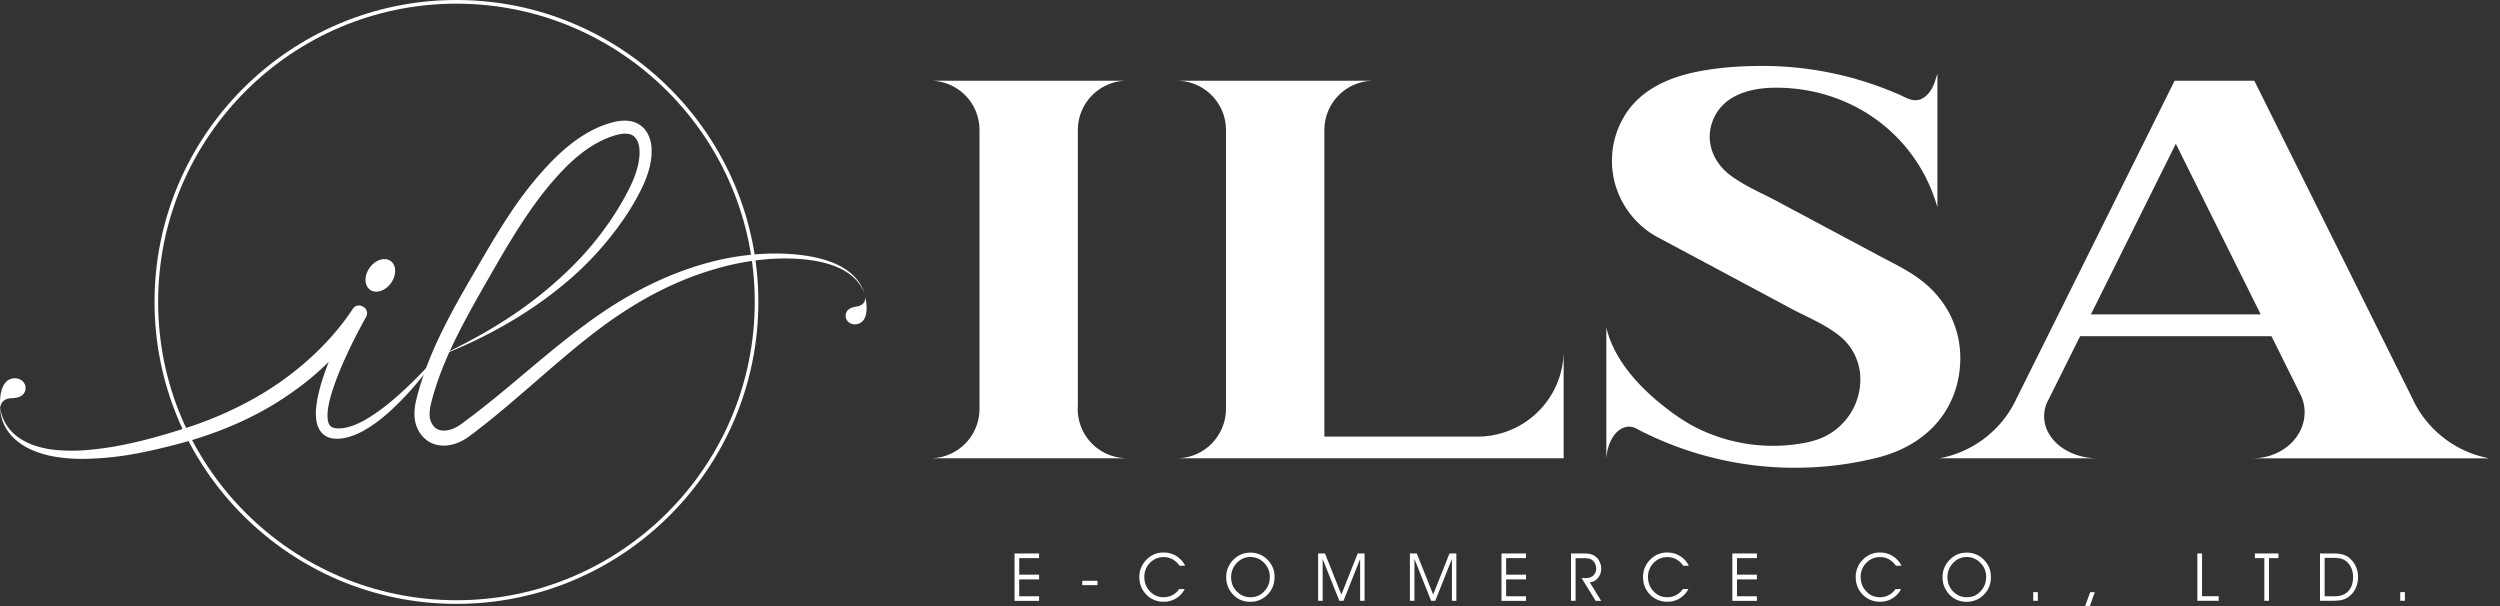 <?xml version="1.0" encoding="UTF-8"?>
<svg xmlns="http://www.w3.org/2000/svg" width="165" height="40" fill="none" viewBox="0 0 165 40">
  <rect x="0" y="0" width="165" height="40" fill="#333333" stroke="none"/>
  <g clip-path="url(#a)">
    <path fill="#fff" d="M30.125 39.857c-10.99 0-19.926-8.94-19.926-19.93S19.135 0 30.125 0c10.99 0 19.927 8.94 19.927 19.927 0 10.986-8.94 19.93-19.927 19.93Zm0-39.615c-10.857 0-19.688 8.831-19.688 19.685 0 10.853 8.831 19.688 19.688 19.688s19.688-8.831 19.688-19.688S40.98.242 30.125.242Z"></path>
    <path fill="#fff" d="M28.949 23.522a36.99 36.99 0 0 0 2.264-1.143c.744-.399 1.47-.829 2.177-1.286a26.689 26.689 0 0 0 3.96-3.104 20.787 20.787 0 0 0 3.2-3.83c.44-.7.866-1.426 1.193-2.17.16-.371.293-.75.375-1.132.082-.375.12-.781.072-1.122-.048-.351-.195-.648-.416-.785-.219-.143-.553-.16-.911-.085a5.38 5.38 0 0 0-1.095.385c-.358.171-.7.372-1.03.6-.658.458-1.259 1.017-1.815 1.621a21.274 21.274 0 0 0-1.569 1.92c-.979 1.34-1.842 2.777-2.684 4.24-.843 1.467-1.692 2.923-2.439 4.414-.754 1.484-1.398 3.029-1.787 4.605-.089.378-.123.733-.051 1.026.068.287.259.546.484.655.222.116.546.116.866.017a2.1 2.1 0 0 0 .471-.211c.079-.048.143-.089.225-.15l.253-.188c2.698-1.982 5.15-4.332 7.906-6.354 2.729-2.047 5.86-3.667 9.223-4.366 1.682-.338 3.411-.45 5.11-.24.846.113 1.695.304 2.463.693.382.198.74.447 1.033.76.293.315.512.69.635 1.096a2.739 2.739 0 0 0-.69-1.044 3.69 3.69 0 0 0-1.043-.679c-.764-.34-1.597-.49-2.429-.563-1.671-.133-3.353.055-4.973.454a22.21 22.21 0 0 0-2.384.754 23.83 23.83 0 0 0-2.279 1.033c-1.48.775-2.868 1.7-4.192 2.73-2.647 2.056-5.075 4.427-7.8 6.497l-.256.194a3.334 3.334 0 0 1-.976.522c-.48.154-1.064.198-1.61-.068-.535-.273-.873-.774-1.006-1.303-.13-.535-.058-1.044.04-1.487.417-1.716 1.082-3.309 1.85-4.847.77-1.535 1.64-2.995 2.486-4.458.856-1.463 1.736-2.934 2.77-4.315a22.546 22.546 0 0 1 1.671-1.982c.597-.627 1.252-1.224 1.989-1.722.743-.498 1.545-.897 2.47-1.092.238-.04.487-.064.753-.037a1.7 1.7 0 0 1 .788.276c.242.164.426.4.542.641a2.3 2.3 0 0 1 .208.74c.086.983-.204 1.86-.57 2.661a16.049 16.049 0 0 1-1.309 2.241 21.256 21.256 0 0 1-3.421 3.827 26.773 26.773 0 0 1-4.158 2.96 30.59 30.59 0 0 1-2.251 1.191c-.768.362-1.546.696-2.337 1.003l.004.007Z"></path>
    <path fill="#fff" d="M.024 26.899c.05.597.34 1.146.733 1.569.396.426.914.716 1.453.91a6.256 6.256 0 0 0 1.702.338c.58.038 1.167.041 1.75-.007 2.34-.18 4.635-.822 6.883-1.552a24.256 24.256 0 0 0 3.24-1.34 20.923 20.923 0 0 0 2.992-1.805c1.753-1.279 3.322-2.83 4.513-4.632a.48.48 0 0 1 .644-.153l.058.034c.226.133.3.416.174.645-.655 1.187-1.275 2.415-1.784 3.666-.276.7-.539 1.406-.682 2.115-.071.351-.112.71-.068 1.013.024.147.065.28.13.365.061.089.15.14.276.174.12.034.303.041.464.03.167-.013.334-.043.505-.088a4.68 4.68 0 0 0 .999-.42c.648-.357 1.259-.808 1.845-1.296 1.16-.982 2.238-2.087 3.244-3.254a23.574 23.574 0 0 1-1.392 1.85 20.153 20.153 0 0 1-1.572 1.711c-.56.543-1.156 1.058-1.835 1.477-.341.212-.7.4-1.098.536-.403.13-.822.222-1.31.14a1.182 1.182 0 0 1-.693-.41c-.18-.215-.255-.463-.303-.689-.082-.46-.038-.876.02-1.282.133-.805.372-1.562.645-2.296a33.9 33.9 0 0 1 1.736-3.806.479.479 0 1 1 .829.48 18.242 18.242 0 0 1-4.755 4.909c-1.988 1.433-4.236 2.463-6.56 3.172a39.737 39.737 0 0 1-3.512.873 20.347 20.347 0 0 1-3.612.406 11 11 0 0 1-1.829-.105 6.754 6.754 0 0 1-1.773-.488c-.56-.256-1.089-.614-1.467-1.105-.375-.485-.604-1.088-.594-1.685h.004Z"></path>
    <path fill="#fff" d="M1.617 25.326a.631.631 0 0 0-.246-.256.814.814 0 0 0-.86.041c-.238.174-.364.468-.43.734a3.057 3.057 0 0 0-.057 1.054l.024-.116c.058-.324.372-.492.706-.502.358-.01.723-.082.88-.416a.61.61 0 0 0-.014-.539h-.003Zm54.295-4.172a.567.567 0 0 0 .245.198.711.711 0 0 0 .744-.122c.188-.178.26-.447.283-.686.03-.314 0-.624-.078-.924 0 .034-.004.068-.007.102-.01.287-.263.467-.553.508-.31.044-.62.147-.712.454a.542.542 0 0 0 .078.467v.003ZM25.807 18.68c.375-.524.364-1.174-.026-1.453-.389-.278-1.008-.08-1.383.445-.375.524-.363 1.174.026 1.453.389.278 1.008.079 1.383-.445ZM74.3 30.245H61.472a3.26 3.26 0 0 0 3.175-3.25V8.578a3.25 3.25 0 0 0-3.25-3.251h12.995a3.255 3.255 0 0 0-3.254 3.25v18.18a2.588 2.588 0 0 0 0 .465A3.25 3.25 0 0 0 74.3 30.24v.004Zm85.086-3.609c-.031-.058-.061-.12-.092-.18-.01-.028-.027-.052-.038-.08l-2.087-4.191-.71-1.433-7.674-15.424h-5.26l-.996 2.002-6.675 13.422-.713 1.433-2.081 4.178-.006.017-.028.058a7.02 7.02 0 0 1-5.004 3.807h10.404c-1.941 0-3.513-1.242-3.513-2.77a2.232 2.232 0 0 1 .283-1.088l2.091-4.199h12.63l1.917 3.855c.178.364.276.767.27 1.187-.014 1.667-1.539 3.018-3.435 3.018h15.615a7.01 7.01 0 0 1-4.901-3.609l.003-.003Zm-21.387-5.884 5.605-11.263 5.604 11.263h-11.209Zm-34.798 2.374v7.119H77.739a3.245 3.245 0 0 0 2.609-1.43 3.243 3.243 0 0 0 .566-1.818V8.58a3.252 3.252 0 0 0-3.25-3.251h12.995a3.25 3.25 0 0 0-3.25 3.25v20.238h10.103a5.696 5.696 0 0 0 5.331-3.698 5.68 5.68 0 0 0 .358-1.992Zm6.689 3.745c.549.454 1.143.86 1.774 1.2a15.618 15.618 0 0 1-1.774-1.2Z"></path>
    <path fill="#fff" d="M126.593 18.347c-.805-.576-1.698-1.003-2.568-1.466l-6.805-3.636c-1.01-.53-2.115-1-3.029-1.685-1.085-.816-1.647-2.16-1.19-3.48.624-1.804 2.51-2.292 4.216-2.292 5.048 0 9.308 3.166 10.652 7.886v-8.82l-.147.474c-.14.447-.399.91-.818 1.153-.468.27-.894.085-1.337-.137-.26-.13-.536-.238-.809-.348a22.429 22.429 0 0 0-8.452-1.644c-1.532 0-3.152.116-4.649.457-1.866.427-3.612 1.314-4.554 3.036a5.645 5.645 0 0 0-.713 2.763 5.66 5.66 0 0 0 .706 2.753 5.788 5.788 0 0 0 2.183 2.227l.287.153c.095.052.194.103.29.157l4.151 2.217c1.378.737 2.753 1.47 4.127 2.21 1.122.604 2.357 1.075 3.346 1.9a3.652 3.652 0 0 1 1.303 2.811 4.185 4.185 0 0 1-1.129 2.865 4.17 4.17 0 0 1-2.121 1.228l.01.007a10.91 10.91 0 0 1-2.49.287 11.27 11.27 0 0 1-5.393-1.351 10.794 10.794 0 0 1-1.773-1.2c-1.454-1.13-3.343-2.975-3.868-5.257v8.63h.006c.031-.556.195-1.058.444-1.43.269-.405.638-.654 1.047-.654.147 0 .286.03.419.092.055.024.11.05.161.085a22.378 22.378 0 0 0 5.109 1.91c1.689.41 3.452.624 5.267.624a22.36 22.36 0 0 0 5.266-.624c2.32-.539 4.308-1.89 5.192-4.161.29-.747.443-1.57.45-2.395.017-2.18-1.023-4.083-2.783-5.341l-.004-.004ZM67.267 37.93h1.313v.31h-1.313v1.112h1.313v.304h-1.62V36.53h1.62v.307h-1.313v1.095-.003Zm5.167.402v.287h-1.006v-.287h1.006Zm5.414-.996a1.39 1.39 0 0 0-.471-.43 1.248 1.248 0 0 0-.594-.136c-.348 0-.644.13-.89.385a1.28 1.28 0 0 0-.368.918c0 .379.122.696.368.955.246.26.542.389.894.389.215 0 .412-.045.586-.137a1.3 1.3 0 0 0 .454-.402h.365c-.143.266-.334.47-.576.617a1.52 1.52 0 0 1-.809.219 1.54 1.54 0 0 1-1.15-.471c-.306-.314-.46-.703-.46-1.174 0-.218.041-.426.126-.62a1.62 1.62 0 0 1 .365-.529 1.513 1.513 0 0 1 1.102-.454 1.565 1.565 0 0 1 1.43.873h-.369l-.003-.003Zm3.083.737c0-.218.041-.426.126-.62a1.655 1.655 0 0 1 .87-.867c.184-.075.382-.113.597-.113a1.554 1.554 0 0 1 1.119.457 1.554 1.554 0 0 1 .477 1.146c0 .222-.034.427-.102.61a1.5 1.5 0 0 1-.31.506 1.588 1.588 0 0 1-.54.395 1.59 1.59 0 0 1-.65.133c-.451 0-.826-.157-1.13-.474a1.621 1.621 0 0 1-.457-1.17v-.003Zm.32.003c0 .382.124.7.373.955.249.256.552.386.917.386s.655-.13.897-.39a1.34 1.34 0 0 0 .369-.961c0-.355-.127-.662-.379-.918a1.235 1.235 0 0 0-.91-.385 1.198 1.198 0 0 0-.785.293c-.15.127-.266.28-.352.46-.085.182-.126.37-.126.56h-.003Zm5.745 1.576v-3.124h.454l1.08 2.715 1.079-2.715h.453v3.124h-.293v-2.76l-1.098 2.76h-.277l-1.098-2.76v2.76h-.3Zm6.058 0v-3.124h.453l1.082 2.715 1.078-2.715h.453v3.124h-.293v-2.76l-1.099 2.76h-.276l-1.098-2.76v2.76h-.3Zm6.351-1.722h1.313v.31h-1.313v1.112h1.313v.304h-1.62V36.53h1.62v.307h-1.313v1.095-.003Zm4.584-1.095v2.817h-.303v-3.124h.839c.184 0 .334.013.443.04a.93.93 0 0 1 .307.14.92.92 0 0 1 .293.352c.072.146.11.3.11.464 0 .242-.072.45-.215.624a.754.754 0 0 1-.539.286l.754 1.222h-.365l-.928-1.505h.297a.67.67 0 0 0 .48-.174.59.59 0 0 0 .185-.446.781.781 0 0 0-.058-.3.723.723 0 0 0-.167-.236.565.565 0 0 0-.222-.12 2.036 2.036 0 0 0-.464-.033h-.454l.007-.007Zm7.102.501a1.391 1.391 0 0 0-.471-.43 1.248 1.248 0 0 0-.593-.136c-.348 0-.645.13-.891.385a1.283 1.283 0 0 0-.368.918c0 .379.123.696.368.955.246.26.543.389.894.389.215 0 .413-.045.587-.137.174-.092.327-.225.453-.402h.365c-.143.266-.334.47-.576.617a1.52 1.52 0 0 1-.809.219 1.54 1.54 0 0 1-1.149-.471c-.307-.314-.461-.703-.461-1.174a1.594 1.594 0 0 1 .492-1.15 1.512 1.512 0 0 1 1.101-.453 1.564 1.564 0 0 1 1.43.873h-.369l-.003-.003Zm3.55.594h1.314v.31h-1.314v1.112h1.314v.304h-1.621V36.53h1.621v.307h-1.314v1.095-.003Zm10.486-.594a1.391 1.391 0 0 0-.471-.43 1.25 1.25 0 0 0-.594-.136c-.348 0-.644.13-.89.385a1.283 1.283 0 0 0-.368.918c0 .379.123.696.368.955.246.26.542.389.894.389.215 0 .413-.045.586-.137a1.3 1.3 0 0 0 .454-.402h.365a1.525 1.525 0 0 1-1.385.836 1.54 1.54 0 0 1-1.149-.471c-.307-.314-.461-.703-.461-1.174a1.606 1.606 0 0 1 .491-1.15 1.526 1.526 0 0 1 1.102-.453 1.564 1.564 0 0 1 1.429.873h-.368l-.003-.003Zm3.083.737c0-.218.041-.426.126-.62a1.64 1.64 0 0 1 .365-.53 1.57 1.57 0 0 1 .505-.337c.184-.075.382-.113.597-.113a1.552 1.552 0 0 1 1.119.457c.157.157.279.331.358.522.082.195.119.403.119.624 0 .222-.034.427-.102.61a1.495 1.495 0 0 1-.311.506c-.16.174-.337.307-.538.395a1.596 1.596 0 0 1-.652.133c-.45 0-.825-.157-1.129-.474a1.62 1.62 0 0 1-.457-1.17v-.003Zm.321.003c0 .382.122.7.371.955.249.256.553.386.918.386s.655-.13.897-.39c.246-.258.368-.579.368-.961 0-.355-.126-.662-.378-.918a1.236 1.236 0 0 0-.911-.385 1.19 1.19 0 0 0-.784.293c-.151.127-.267.28-.352.46-.085.182-.129.37-.129.56Zm5.969 1.576h-.307v-.57h.307v.57Zm3.428.348h-.311l.335-.917h.307l-.331.917Zm8.503-.348h-1.405v-3.124h.31v2.82h1.099v.304h-.004Zm3.322 0h-.307v-2.817h-.624v-.307h1.556v.307h-.625v2.817Zm3.371-3.124h.886c.246 0 .451.024.618.071.167.048.314.127.44.236.177.15.317.334.416.552.099.219.147.45.147.696 0 .276-.055.529-.164.754a1.463 1.463 0 0 1-.461.556 1.28 1.28 0 0 1-.426.198c-.153.04-.389.061-.709.061h-.751v-3.124h.004Zm.303.297v2.53h.638c.399 0 .703-.112.917-.334.215-.222.321-.539.321-.948a1.46 1.46 0 0 0-.109-.566 1.155 1.155 0 0 0-.314-.437.916.916 0 0 0-.341-.191 2.032 2.032 0 0 0-.549-.058h-.563v.004Zm5.297 2.827h-.307v-.57h.307v.57Z"></path>
  </g>
  <defs>
    <clipPath id="a">
      <path fill="#fff" d="M0 0h164.288v40H0z"></path>
    </clipPath>
  </defs>
</svg>
